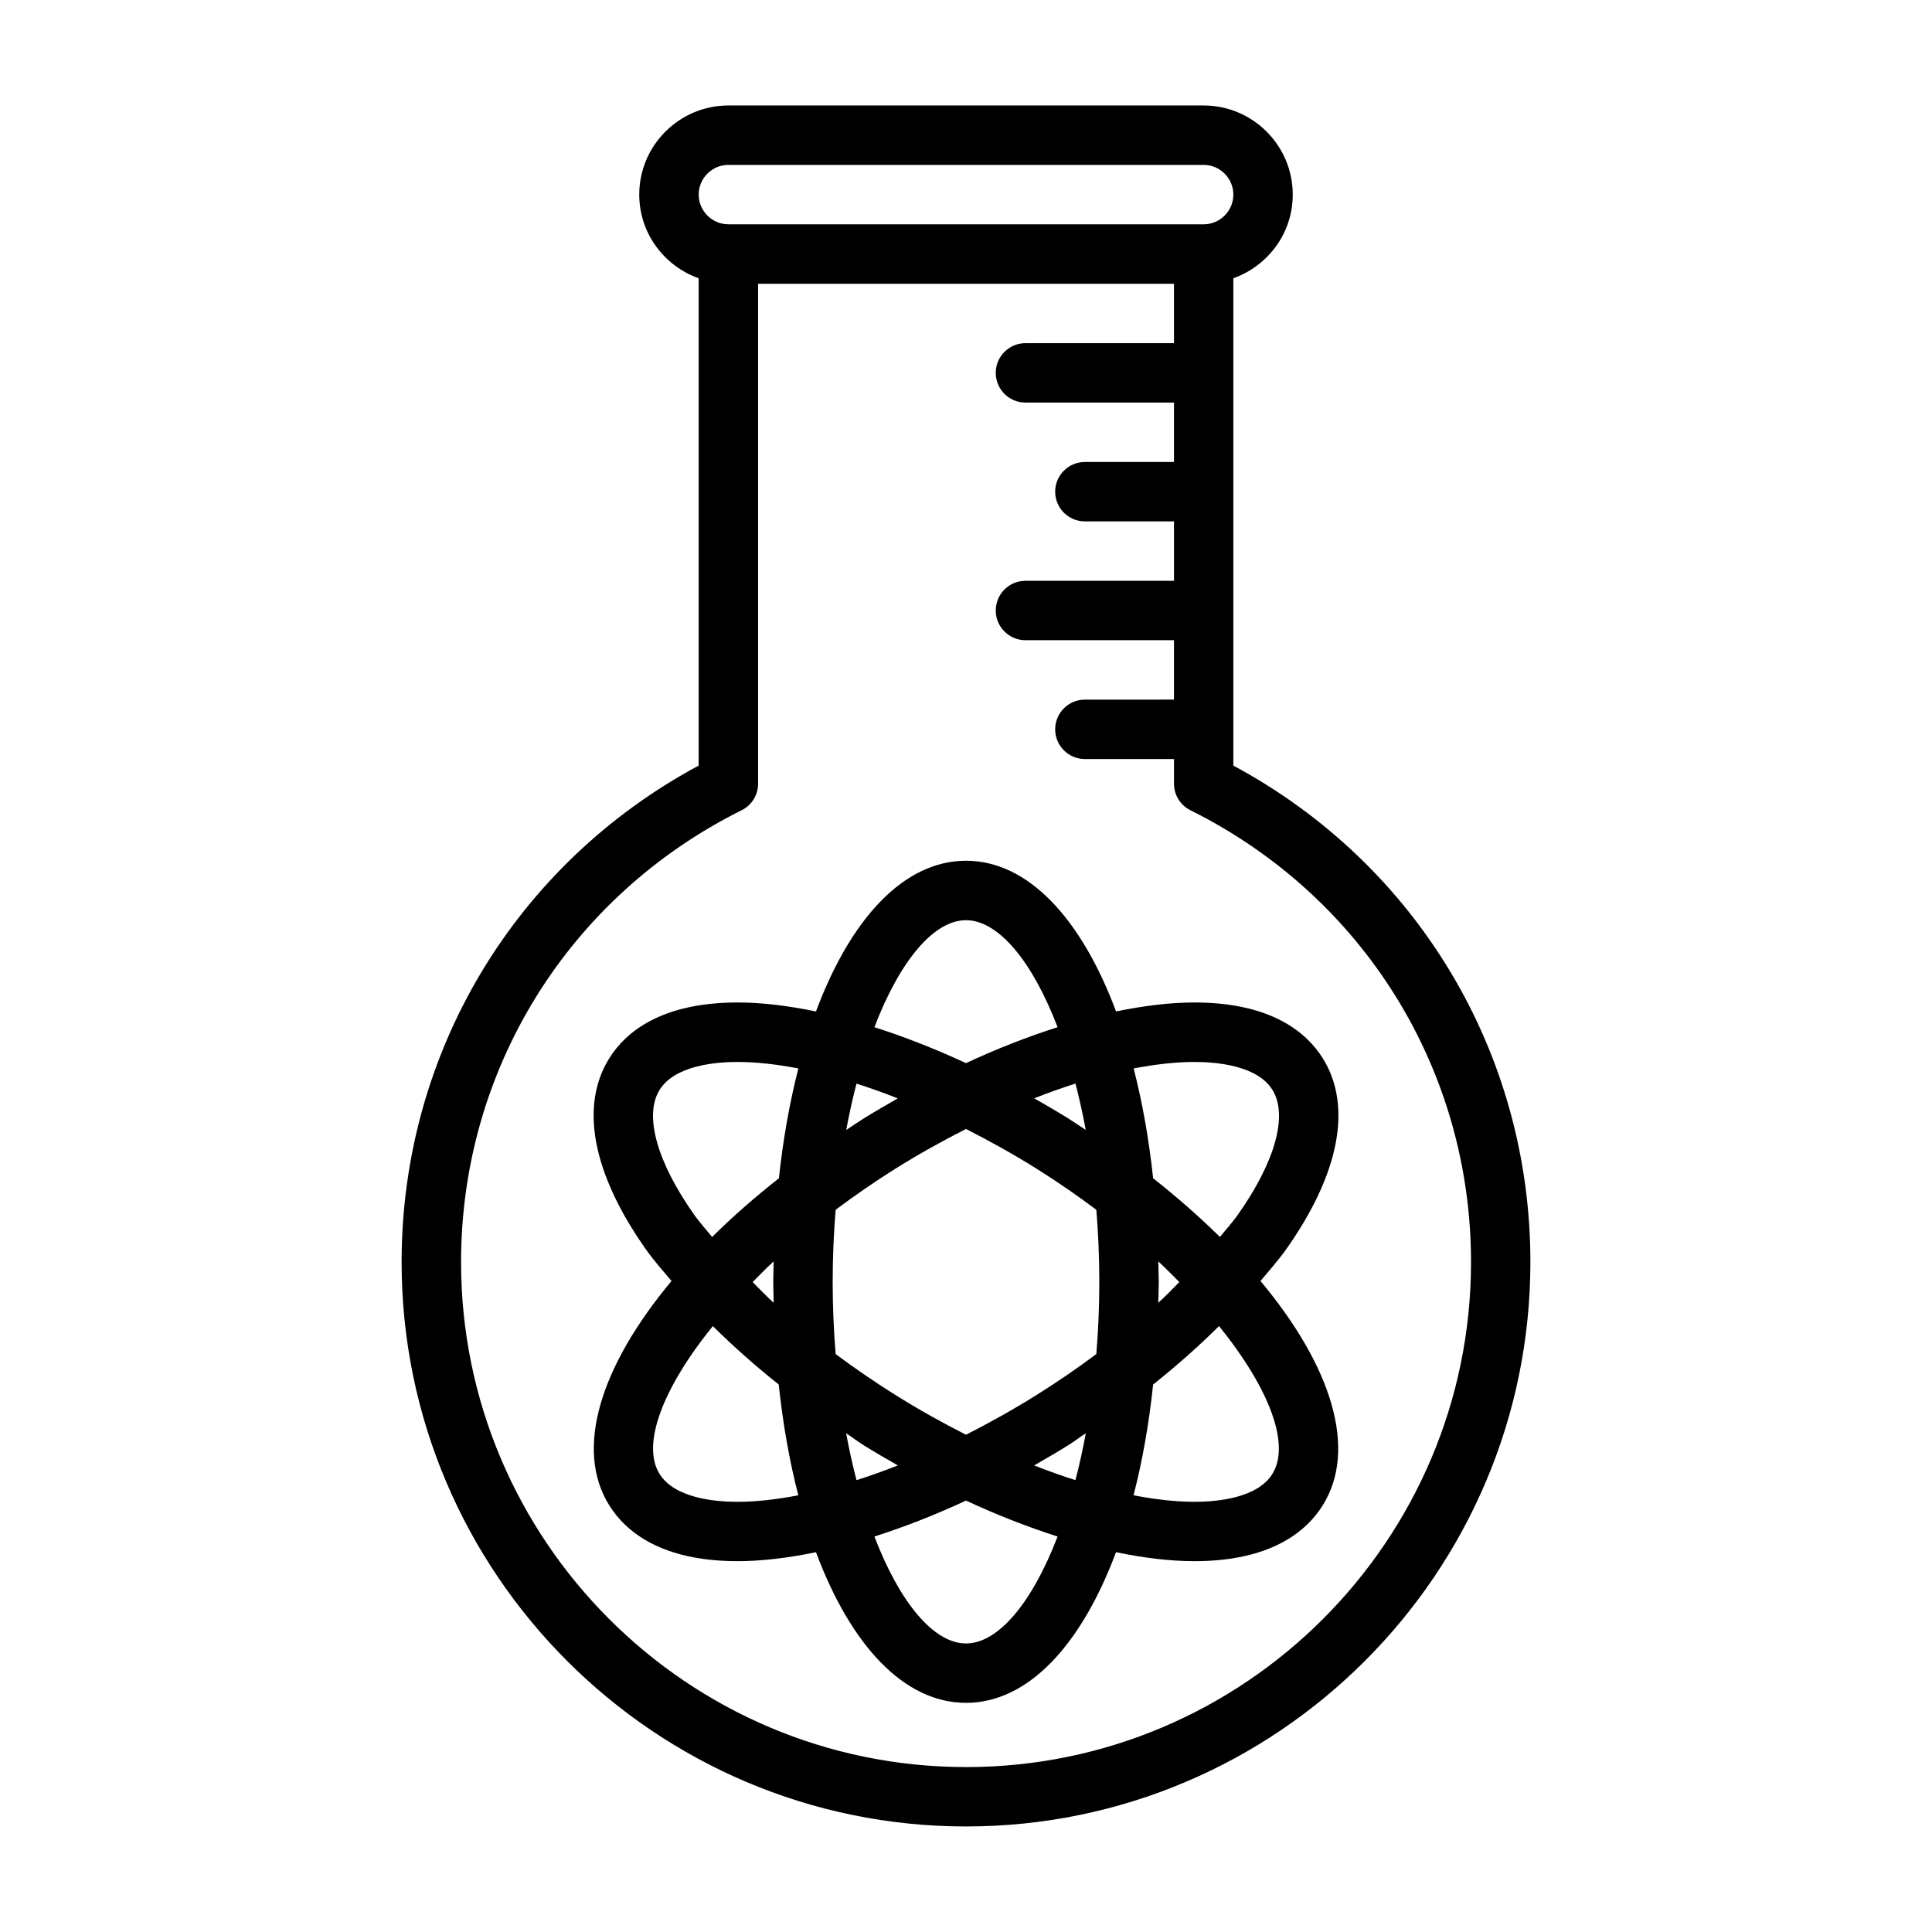 <?xml version="1.0" encoding="UTF-8"?>
<!-- The Best Svg Icon site in the world: iconSvg.co, Visit us! https://iconsvg.co -->
<svg fill="#000000" width="800px" height="800px" version="1.1" viewBox="144 144 512 512" xmlns="http://www.w3.org/2000/svg">
 <g>
  <path d="m484.78 475.18c14.219-20.074 17.68-38.117 9.746-50.758-4.219-6.738-13.539-14.754-33.992-14.754-6.375 0-13.383 0.852-20.766 2.379-9.211-24.688-23.348-39.941-39.77-39.941s-30.543 15.242-39.754 39.941c-7.383-1.527-14.391-2.379-20.766-2.379-20.453 0-29.789 8.016-33.992 14.754-7.934 12.641-4.473 30.668 9.746 50.758 1.953 2.769 4.41 5.543 6.723 8.297-18.828 22.562-25.82 44.586-16.469 59.496 4.219 6.738 13.539 14.754 33.977 14.754 6.391 0 13.398-0.852 20.781-2.379 9.211 24.688 23.348 39.926 39.754 39.926s30.543-15.242 39.754-39.926c7.383 1.527 14.406 2.379 20.781 2.379 20.438 0 29.773-8.016 33.977-14.754 9.352-14.91 2.379-36.934-16.469-59.496 2.312-2.754 4.769-5.523 6.738-8.297zm-24.246-49.75c6 0 16.641 0.961 20.656 7.367 4.219 6.723 0.754 19.16-9.258 33.281-1.355 1.906-3.102 3.824-4.644 5.731-5.305-5.242-11.227-10.453-17.695-15.555-1.117-10.422-2.867-20.184-5.164-29.109 5.715-1.086 11.145-1.715 16.105-1.715zm-41.77 88.215c-6.234 3.906-12.516 7.398-18.766 10.578-6.25-3.18-12.547-6.676-18.766-10.578-5.496-3.449-10.77-7.07-15.777-10.801-0.504-6.156-0.789-12.531-0.789-19.145 0-6.582 0.285-12.957 0.789-19.098 4.945-3.699 10.188-7.336 15.777-10.848 6.234-3.906 12.516-7.398 18.766-10.562 6.25 3.18 12.547 6.66 18.766 10.562 5.59 3.512 10.832 7.148 15.777 10.848 0.504 6.141 0.789 12.5 0.789 19.098 0 6.598-0.285 12.988-0.789 19.145-5.008 3.731-10.266 7.352-15.777 10.801zm12.988 10.168c-0.805 4.344-1.715 8.5-2.754 12.438-3.59-1.133-7.242-2.441-10.941-3.906 3.039-1.73 6.062-3.481 9.07-5.367 1.617-1.008 3.051-2.125 4.625-3.164zm-49.812 8.535c-3.715 1.465-7.367 2.769-10.957 3.906-1.023-3.938-1.953-8.094-2.754-12.438 1.574 1.039 3.023 2.156 4.629 3.18 3.004 1.871 6.043 3.617 9.082 5.352zm-32.906-43.094c-1.984-1.812-3.731-3.652-5.574-5.496 1.828-1.828 3.574-3.652 5.574-5.481-0.031 1.812-0.109 3.59-0.109 5.434 0 1.875 0.078 3.688 0.109 5.543zm19.223-45.797c0.805-4.281 1.699-8.391 2.723-12.281 3.59 1.133 7.227 2.441 10.941 3.906-3.039 1.73-6.062 3.481-9.07 5.352-1.57 0.977-3.051 2.016-4.594 3.023zm49.816-8.395c3.715-1.465 7.352-2.754 10.941-3.906 1.008 3.891 1.922 7.996 2.723 12.281-1.543-1.008-3.023-2.031-4.598-3.023-3.008-1.871-6.047-3.617-9.066-5.352zm32.887 43.219c1.984 1.844 3.746 3.652 5.574 5.481-1.844 1.844-3.59 3.684-5.574 5.496 0.031-1.859 0.125-3.668 0.125-5.543-0.016-1.844-0.094-3.621-0.125-5.434zm-50.961-90.418c8.5 0 17.492 10.676 24.277 28.355-7.902 2.504-16.043 5.684-24.277 9.523-8.25-3.824-16.391-7.008-24.277-9.523 6.785-17.68 15.773-28.355 24.277-28.355zm-81.18 44.934c4.016-6.406 14.656-7.367 20.656-7.367 4.961 0 10.391 0.629 16.105 1.715-2.297 8.926-4.047 18.688-5.164 29.109-6.473 5.102-12.391 10.297-17.695 15.555-1.543-1.906-3.289-3.824-4.644-5.731-10.012-14.121-13.477-26.559-9.258-33.281zm20.625 109.2c-5.984 0-16.625-0.961-20.641-7.367-4.863-7.746 0.691-22.609 14.105-39.203 5.336 5.289 11.133 10.453 17.461 15.477 1.117 10.516 2.867 20.371 5.195 29.363-5.711 1.102-11.16 1.73-16.121 1.73zm60.555 37.535c-8.484 0-17.492-10.66-24.277-28.34 7.902-2.504 16.043-5.699 24.277-9.523 8.234 3.824 16.375 7.008 24.277 9.523-6.789 17.684-15.793 28.34-24.277 28.34zm81.176-44.902c-4.016 6.406-14.656 7.367-20.641 7.367-4.961 0-10.406-0.629-16.137-1.73 2.332-8.988 4.078-18.844 5.195-29.363 6.328-5.023 12.121-10.188 17.461-15.477 13.426 16.594 18.984 31.457 14.121 39.203z"/>
  <path d="m470.85 346.89v-129.15c9.148-3.258 15.742-11.918 15.742-22.168 0-13.02-10.598-23.617-23.617-23.617h-125.95c-13.02 0-23.617 10.598-23.617 23.617 0 10.25 6.598 18.91 15.742 22.168v129.15c-48.695 26.184-78.719 76.168-78.719 131.57 0 82.469 67.102 149.57 149.57 149.57s149.57-67.102 149.57-149.57c0-55.406-30.023-105.39-78.719-131.57zm-133.82-159.19h125.95c4.328 0 7.871 3.543 7.871 7.871s-3.543 7.871-7.871 7.871h-125.95c-4.328 0-7.871-3.543-7.871-7.871-0.004-4.328 3.539-7.871 7.871-7.871zm62.977 424.59c-73.793 0-133.82-60.031-133.82-133.82 0-51.043 28.496-96.922 74.359-119.75 2.676-1.324 4.359-4.062 4.359-7.039v-132.48h110.21v15.742h-39.359c-4.344 0-7.871 3.527-7.871 7.871s3.527 7.871 7.871 7.871h39.359v15.742l-23.613 0.004c-4.344 0-7.871 3.527-7.871 7.871s3.527 7.871 7.871 7.871h23.617v15.742l-39.363 0.004c-4.344 0-7.871 3.527-7.871 7.871s3.527 7.871 7.871 7.871h39.359v15.742l-23.613 0.004c-4.344 0-7.871 3.527-7.871 7.871s3.527 7.871 7.871 7.871h23.617v6.535c0 2.977 1.684 5.715 4.359 7.039 45.863 22.828 74.359 68.707 74.359 119.75 0 73.789-60.035 133.82-133.82 133.82z"/>
 </g>
</svg>